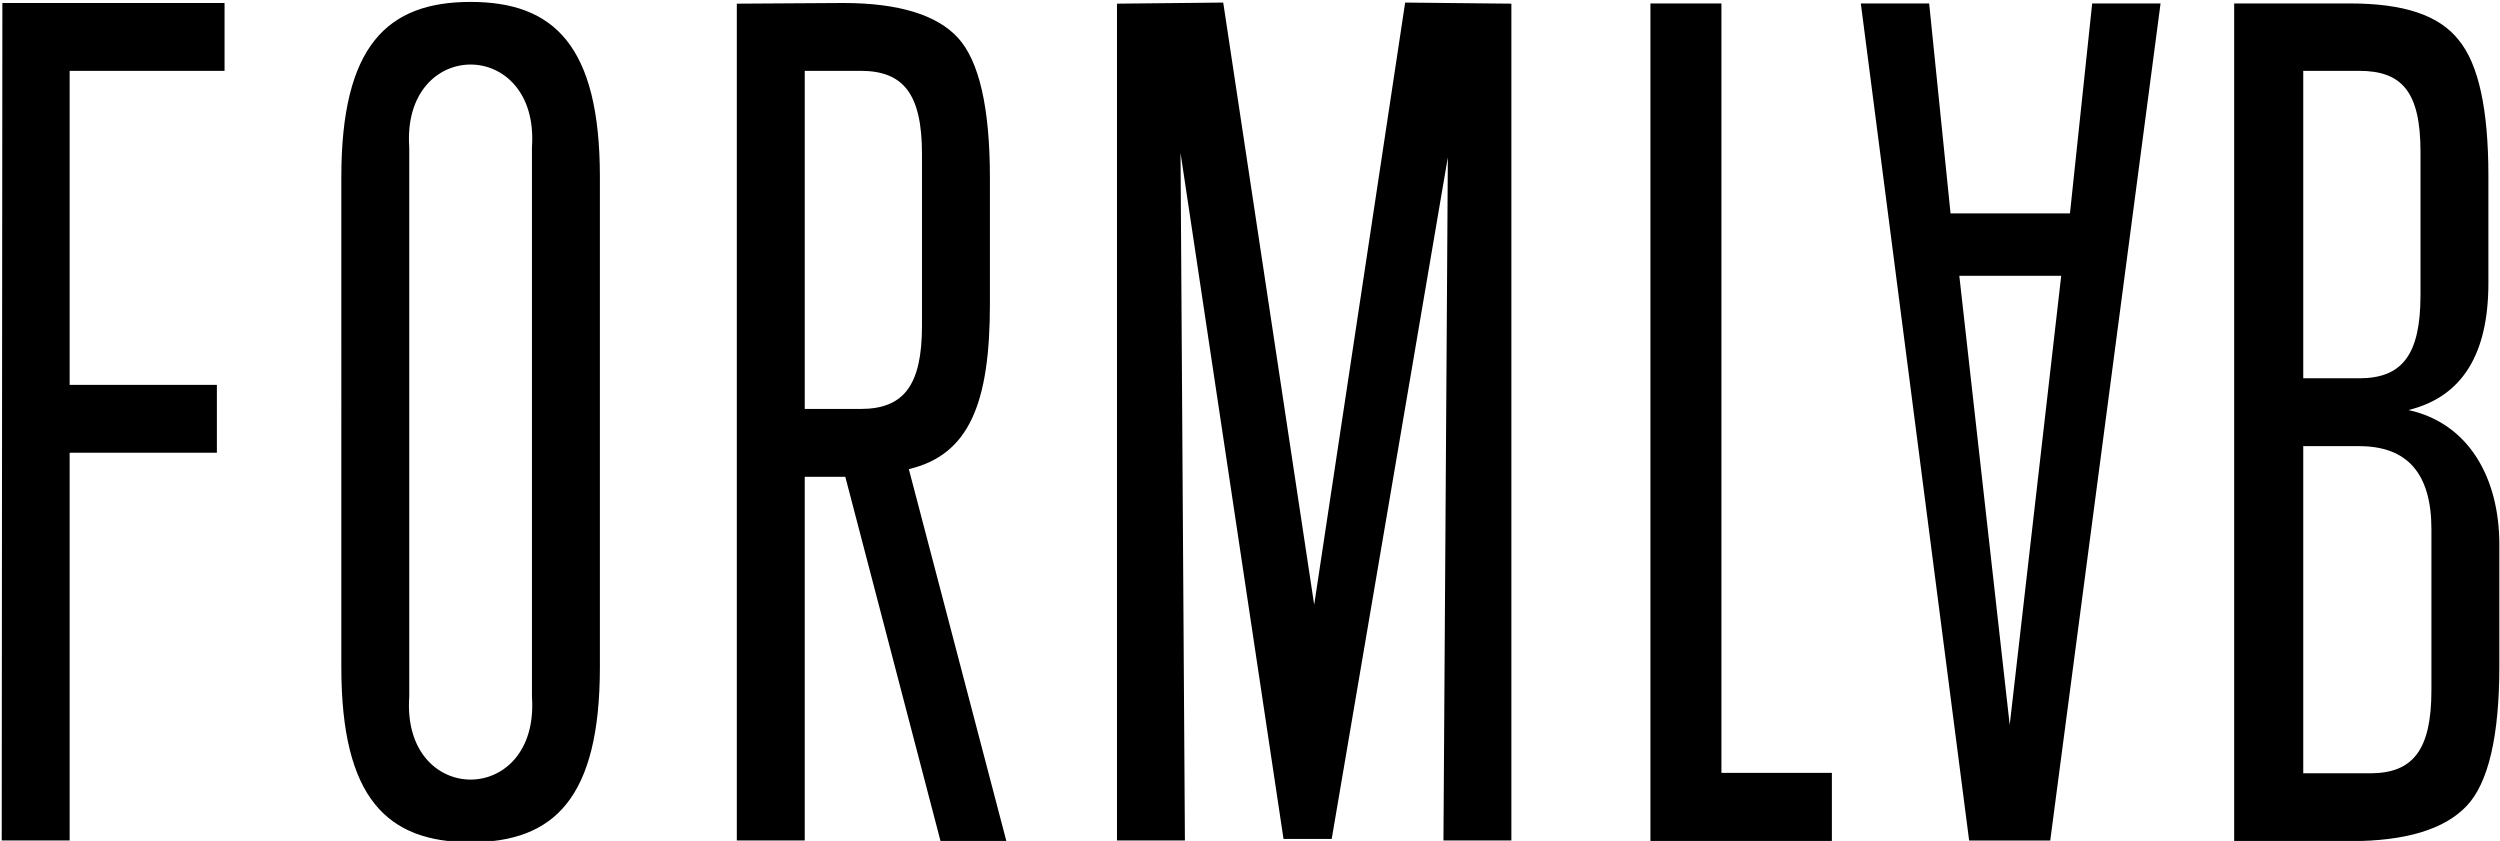 <?xml version="1.0" encoding="utf-8"?>
<!-- Generator: Adobe Illustrator 16.0.0, SVG Export Plug-In . SVG Version: 6.00 Build 0)  -->
<!DOCTYPE svg PUBLIC "-//W3C//DTD SVG 1.1//EN" "http://www.w3.org/Graphics/SVG/1.1/DTD/svg11.dtd">
<svg version="1.1" id="Layer_1" xmlns="http://www.w3.org/2000/svg" xmlns:xlink="http://www.w3.org/1999/xlink" x="0px" y="0px"
	 width="1650px" height="555px" viewBox="6.583 39.5 1650 555" enable-background="new 6.583 39.5 1650 555" xml:space="preserve">
<path d="M1299.73,221.538l33.262,296.402l33.99-296.402H1299.73L1299.73,221.538z M1359.732,594.274h-53.518l-71.494-552.5h45.107
	l14.109,138.559h78.816l14.668-138.559h45.129L1359.732,594.274L1359.732,594.274z M1611.324,388.827
	c0-36.821-15.902-54.872-47.725-54.872h-36.869v215.921h44.102c28.215,0,40.492-15.174,40.492-54.882V388.827L1611.324,388.827z
	 M1604.111,234.291v-94.59c0-39.728-12.314-53.443-40.512-53.443h-36.869v202.915h36.869
	C1591.796,289.173,1604.111,274.019,1604.111,234.291L1604.111,234.291L1604.111,234.291z M1656.152,398.946v80.164
	c0,46.211-7.23,77.268-21.676,92.423c-14.463,15.173-39.783,23.115-76.65,23.115h-76.689V41.775h76.371
	c35.432,0,58.881,7.643,71.904,24.264c13.006,15.874,19.51,45.502,19.51,89.545v70.774c0,46.932-17.357,75.092-52.77,83.771
	C1635.916,318.791,1656.152,354.893,1656.152,398.946L1656.152,398.946L1656.152,398.946z M1095.861,594.648V41.775h46.865v507.82
	h72.896v45.054H1095.861L1095.861,594.648z M959.263,594.218l2.896-450.91l-76.65,449.883h-31.805l-67.971-452.779l2.887,453.807
	h-44.828V41.915l70.119-0.719l60.032,397.468l60.039-397.468l70.109,0.719v552.303H959.263L959.263,594.218z M615.089,141.14
	c0-39.718-12.295-54.882-40.484-54.882H537.71v223.145h36.895c28.189,0,40.484-15.165,40.484-54.882V141.14L615.089,141.14z
	 M606.41,349.119l64.346,245.379l-43.416,0.15l-62.86-240.476h-26.77v240.044h-44.83V41.915l70.148-0.438
	c36.869,0,62.18,7.941,75.924,23.114c13.744,15.164,20.975,45.492,20.975,92.441v83.042
	C659.927,305.785,646.193,339.729,606.41,349.119L606.41,349.119L606.41,349.119z M276.689,136.805v362.505
	c-5.064,72.951,86.051,72.951,80.986,0V136.805C362.74,63.862,271.625,63.872,276.689,136.805L276.689,136.805L276.689,136.805z
	 M317.183,595.358c-54.957,0-85.322-28.871-85.322-115.521V156.304c0-86.667,30.365-115.537,85.322-115.537
	s85.322,28.87,85.322,115.537v323.535C402.505,566.487,372.14,595.358,317.183,595.358L317.183,595.358L317.183,595.358z
	 M52.546,86.258v207.26h97.178v44.772H52.546v255.928H7.718l0.43-552.741h146.641v44.781H52.546L52.546,86.258z"/>
</svg>
